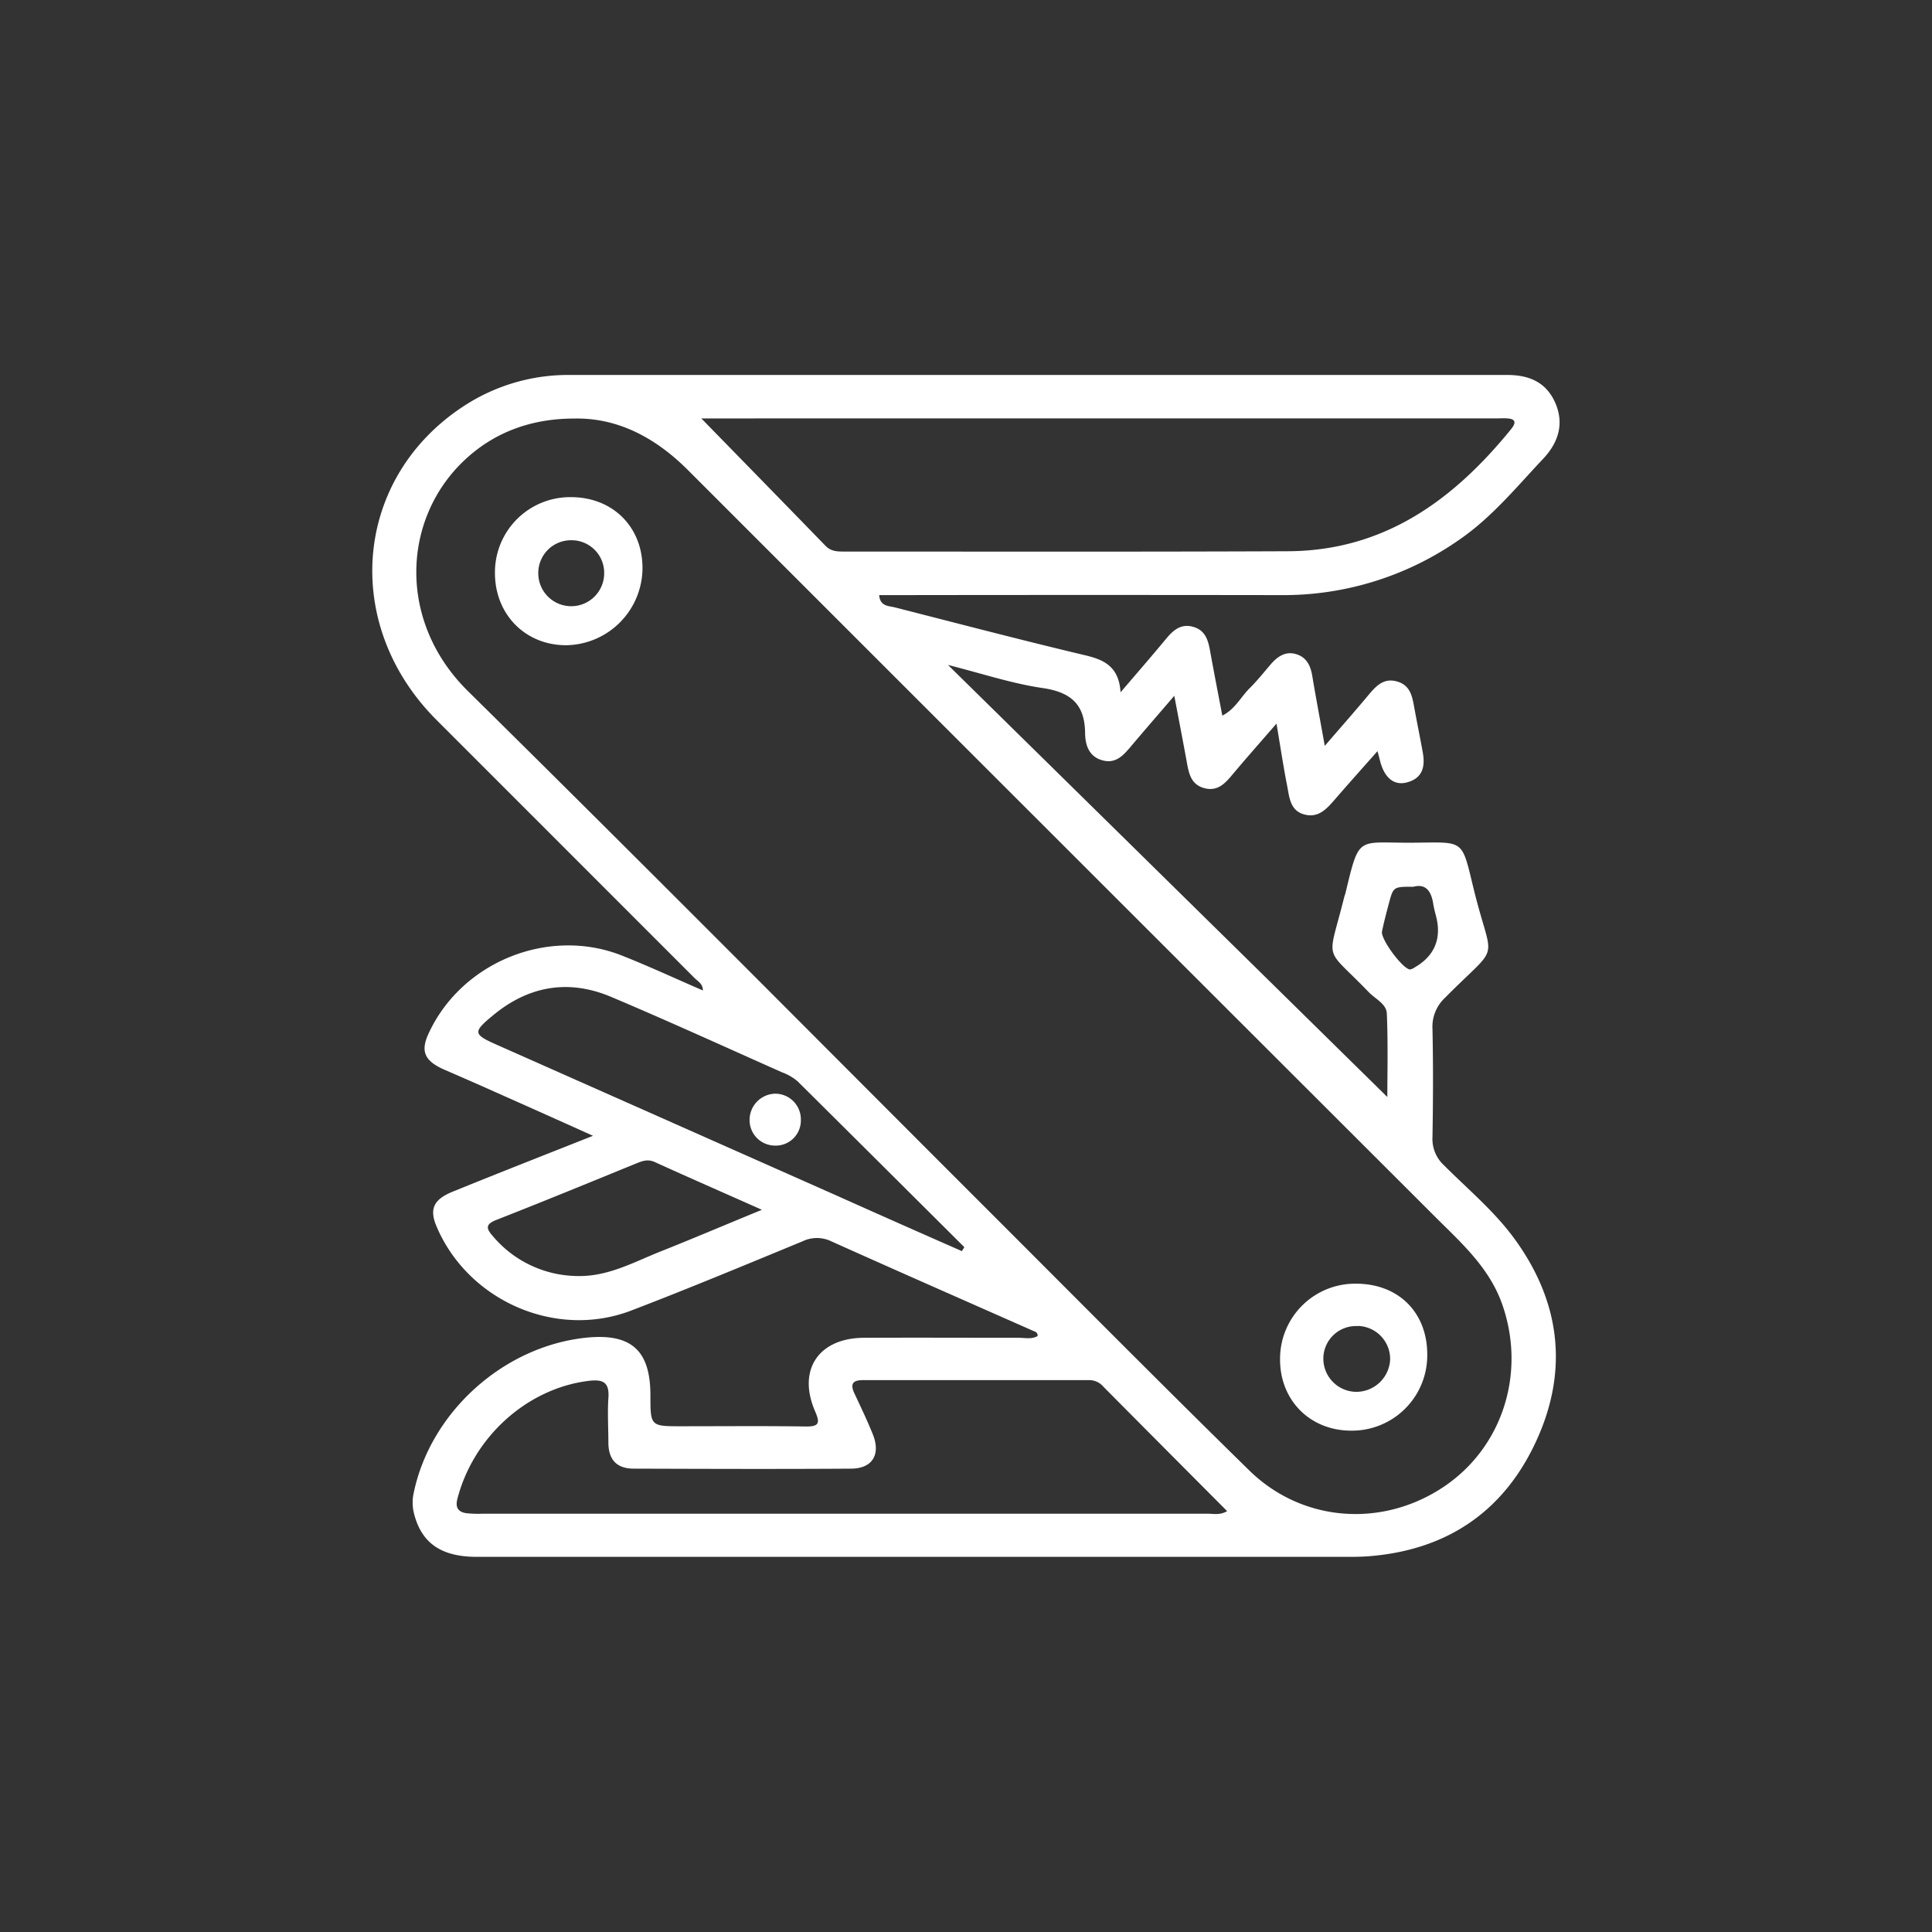 <svg xmlns="http://www.w3.org/2000/svg" viewBox="0 0 432.14 432.14"><rect x="0" y="0" width="432.14" height="432.14" fill="#333333" stroke="none"/><defs><style>.cls-1{fill:#fff;}.cls-2{fill:none;}</style></defs><g id="Layer_2" data-name="Layer 2"><g id="Layer_1-2" data-name="Layer 1"><path class="cls-1" d="M132.64,254.05c-8-3.61-15.09-6.77-22.14-9.91-3.79-1.7-7.59-3.35-11.38-5C94.83,237.18,94,235,96,230.88c7.5-15.88,26.94-23.62,43.22-17.1,6,2.38,11.8,5.08,18,7.76,0-1.51-1.15-2.06-1.89-2.8Q126.47,189.87,97.6,161c-21.43-21.49-18.44-54.35,6.4-70.34a42.63,42.63,0,0,1,23.61-6.79q104.76,0,209.53,0c4.87,0,8.7,1.61,10.73,6.23s.74,8.86-2.69,12.5c-5.88,6.23-11.32,12.91-18.43,17.88a68.58,68.58,0,0,1-40.36,12.63q-42.63-.06-85.27,0h-4.47c.2,2.56,2.12,2.39,3.55,2.76,14,3.57,28,7.24,42.06,10.59,4.38,1,8,2.36,8.38,8.39,3.82-4.46,7.05-8.18,10.21-12,1.65-2,3.43-3.46,6.21-2.59,2.58.81,3.18,3,3.6,5.31.86,4.74,1.78,9.47,2.74,14.49,2.84-1.41,4.13-4.15,6.12-6.13,1.62-1.61,3.06-3.39,4.53-5.13s3.31-3.26,5.88-2.48c2.33.7,3.21,2.58,3.59,4.86.81,4.86,1.73,9.7,2.8,15.65,3.58-4.15,6.6-7.58,9.53-11.08,1.77-2.11,3.5-4.25,6.7-3.3,3,.88,3.36,3.49,3.82,6,.6,3.29,1.28,6.57,1.87,9.86.56,3.1,0,5.71-3.46,6.67-2.94.82-5.1-.95-6.09-4.76-.12-.49-.25-1-.58-2.21-3.42,3.86-6.5,7.3-9.53,10.8-1.8,2.07-3.62,4.17-6.74,3.39-3.28-.82-3.43-3.83-3.93-6.4-.85-4.29-1.49-8.62-2.39-13.95-3.67,4.23-6.72,7.67-9.68,11.2-1.68,2-3.32,4-6.34,3.27-3.26-.8-3.62-3.55-4.11-6.23-.82-4.47-1.68-8.92-2.73-14.46-3.54,4.12-6.54,7.58-9.49,11.07-1.77,2.09-3.51,4.28-6.7,3.33-3-.88-3.73-3.53-3.76-6.06-.07-6.48-3.22-9.16-9.54-10.08-6.83-1-13.48-3.23-21.13-5.16l98.27,96.64c0-4.92.18-11.81-.11-18.67-.09-2.16-2.59-3.27-4.05-4.79-10.15-10.55-9.23-6.22-5.53-21.06.09-.39.25-.77.35-1.16,3.13-13.07,2.57-11.11,15-11.2,11.72-.08,10.89-1,13.65,10.33,4.25,17.37,6.28,11.53-6.37,24.32a8.88,8.88,0,0,0-2.84,7.05c.17,8,.14,16.09,0,24.13a8,8,0,0,0,2.59,6.34c5.29,5.31,11.13,10.15,15.59,16.21,10.22,13.87,12.32,29.06,5.33,44.78-7.24,16.29-20.21,25.2-38.17,26.47-1.34.09-2.68.11-4,.11q-97.53,0-195.06,0c-7.91,0-12.27-3-14-9.36a10,10,0,0,1-.19-4.76c3.68-18.18,20.09-33,38.66-34.91,10-1,14.3,2.83,14.32,12.82,0,7,0,7,6.94,7,9.25,0,18.5-.09,27.75.05,3.09.05,3.28-.78,2.14-3.41-4-9.24.78-16.38,10.93-16.43,11.53-.05,23.06,0,34.58,0,1.42,0,2.91.38,4.25-.38.12-.79-.52-1-.93-1.15C216,291,201,284.42,185.94,277.65a7.4,7.4,0,0,0-6.43,0c-12.75,5.26-25.48,10.57-38.36,15.5-16.85,6.44-36.49-2.21-43.52-18.86-1.61-3.83-.69-6,3.64-7.75C111.32,262.45,121.41,258.5,132.64,254.05ZM128.43,93.62c-10,0-18.21,3.32-24.61,9.38-13.92,13.18-14.9,36.06.84,51.58,38.74,38.2,77.05,76.85,115.53,115.31,19.72,19.7,39.33,39.51,59.23,59,11.7,11.47,29.3,12.87,43,4,13.5-8.71,19-25.5,13.64-41-2.9-8.38-9.28-13.95-15.23-19.9Q237.37,188.65,153.93,105.2C146.58,97.83,138.1,93.41,128.43,93.62Zm28.4-.07c9.55,9.79,18.71,19.15,27.83,28.55,1.18,1.21,2.56,1.27,4.06,1.27,33.11,0,66.23.07,99.34-.07,21.53-.09,37.07-11.44,50-27.39,1-1.27,1.07-2.19-.87-2.32-.94-.07-1.88,0-2.82,0H156.83ZM274.48,338c-9.38-9.42-18.55-18.62-27.69-27.84a4.13,4.13,0,0,0-3.14-1.46q-25.32,0-50.64,0c-2.33,0-2.86.9-1.91,2.95,1.41,3,2.87,6.05,4.12,9.15,1.82,4.5-.06,7.67-4.82,7.7-16.21.11-32.42.05-48.63,0-3.82,0-5.65-2-5.69-5.74,0-3.34-.22-6.71,0-10,.27-3.57-1.15-4.3-4.45-3.89-13.68,1.68-25.75,12.49-29.33,26.42-.48,1.87.16,2.88,1.93,3.16a22.81,22.81,0,0,0,3.61.13q81.18,0,162.38,0C271.55,338.59,272.91,338.93,274.48,338Zm-59.32-58.17.54-.87q-18.63-18.57-37.31-37.11a11.45,11.45,0,0,0-3.47-2c-12.72-5.66-25.39-11.45-38.22-16.87-9.46-4-18.38-2.5-26.33,4.05-4.71,3.87-4.59,4.31,1,6.77l75.27,33.4Q200.88,273.58,215.16,279.85Zm-44.76-9.24c-8.79-3.91-16.38-7.23-23.92-10.66-1.57-.72-2.79-.26-4.19.31-10.4,4.25-20.79,8.52-31.26,12.62-2.57,1-2.25,2-.77,3.66a25,25,0,0,0,18.62,8.89c6.9.24,12.67-3,18.72-5.43C154.89,277.09,162.11,274,170.4,270.61Zm145.69-72.25c-4.43,0-4.44,0-5.44,3.77-.55,2.07-1.1,4.14-1.53,6.23-.35,1.71,4.66,8.44,6.27,8.5a2.43,2.43,0,0,0,1.06-.47c4.35-2.5,6-6.32,4.82-11.19-.25-1-.55-2.08-.71-3.13C320.11,199.29,318.88,197.59,316.09,198.36Z"/><path class="cls-1" d="M110.71,128.28a16.81,16.81,0,0,1,17-17.08c9.31,0,16,6.62,16,15.87a17.33,17.33,0,0,1-17,17.25C117.59,144.37,110.76,137.51,110.71,128.28Zm17-7.44a7.32,7.32,0,0,0-7.31,7.45,7.37,7.37,0,0,0,14.74-.13A7.29,7.29,0,0,0,127.68,120.84Z"/><path class="cls-1" d="M302.12,320c-9.21-.05-15.93-6.92-15.8-16.16a16.78,16.78,0,0,1,17-16.71c9.49,0,15.95,6.45,15.92,15.89A16.84,16.84,0,0,1,302.12,320Zm1.51-23.39a7.3,7.3,0,0,0-7.63,7.17,7.43,7.43,0,0,0,7.29,7.54,7.59,7.59,0,0,0,7.65-7.21A7.4,7.4,0,0,0,303.63,296.58Z"/><path class="cls-1" d="M173.3,256.24a5.7,5.7,0,0,1-5.63-6,5.87,5.87,0,0,1,5.67-5.61,5.74,5.74,0,0,1,5.79,5.85A5.61,5.61,0,0,1,173.3,256.24Z"/><circle class="cls-2" cx="216.07" cy="216.07" r="216.07"/></g></g></svg>